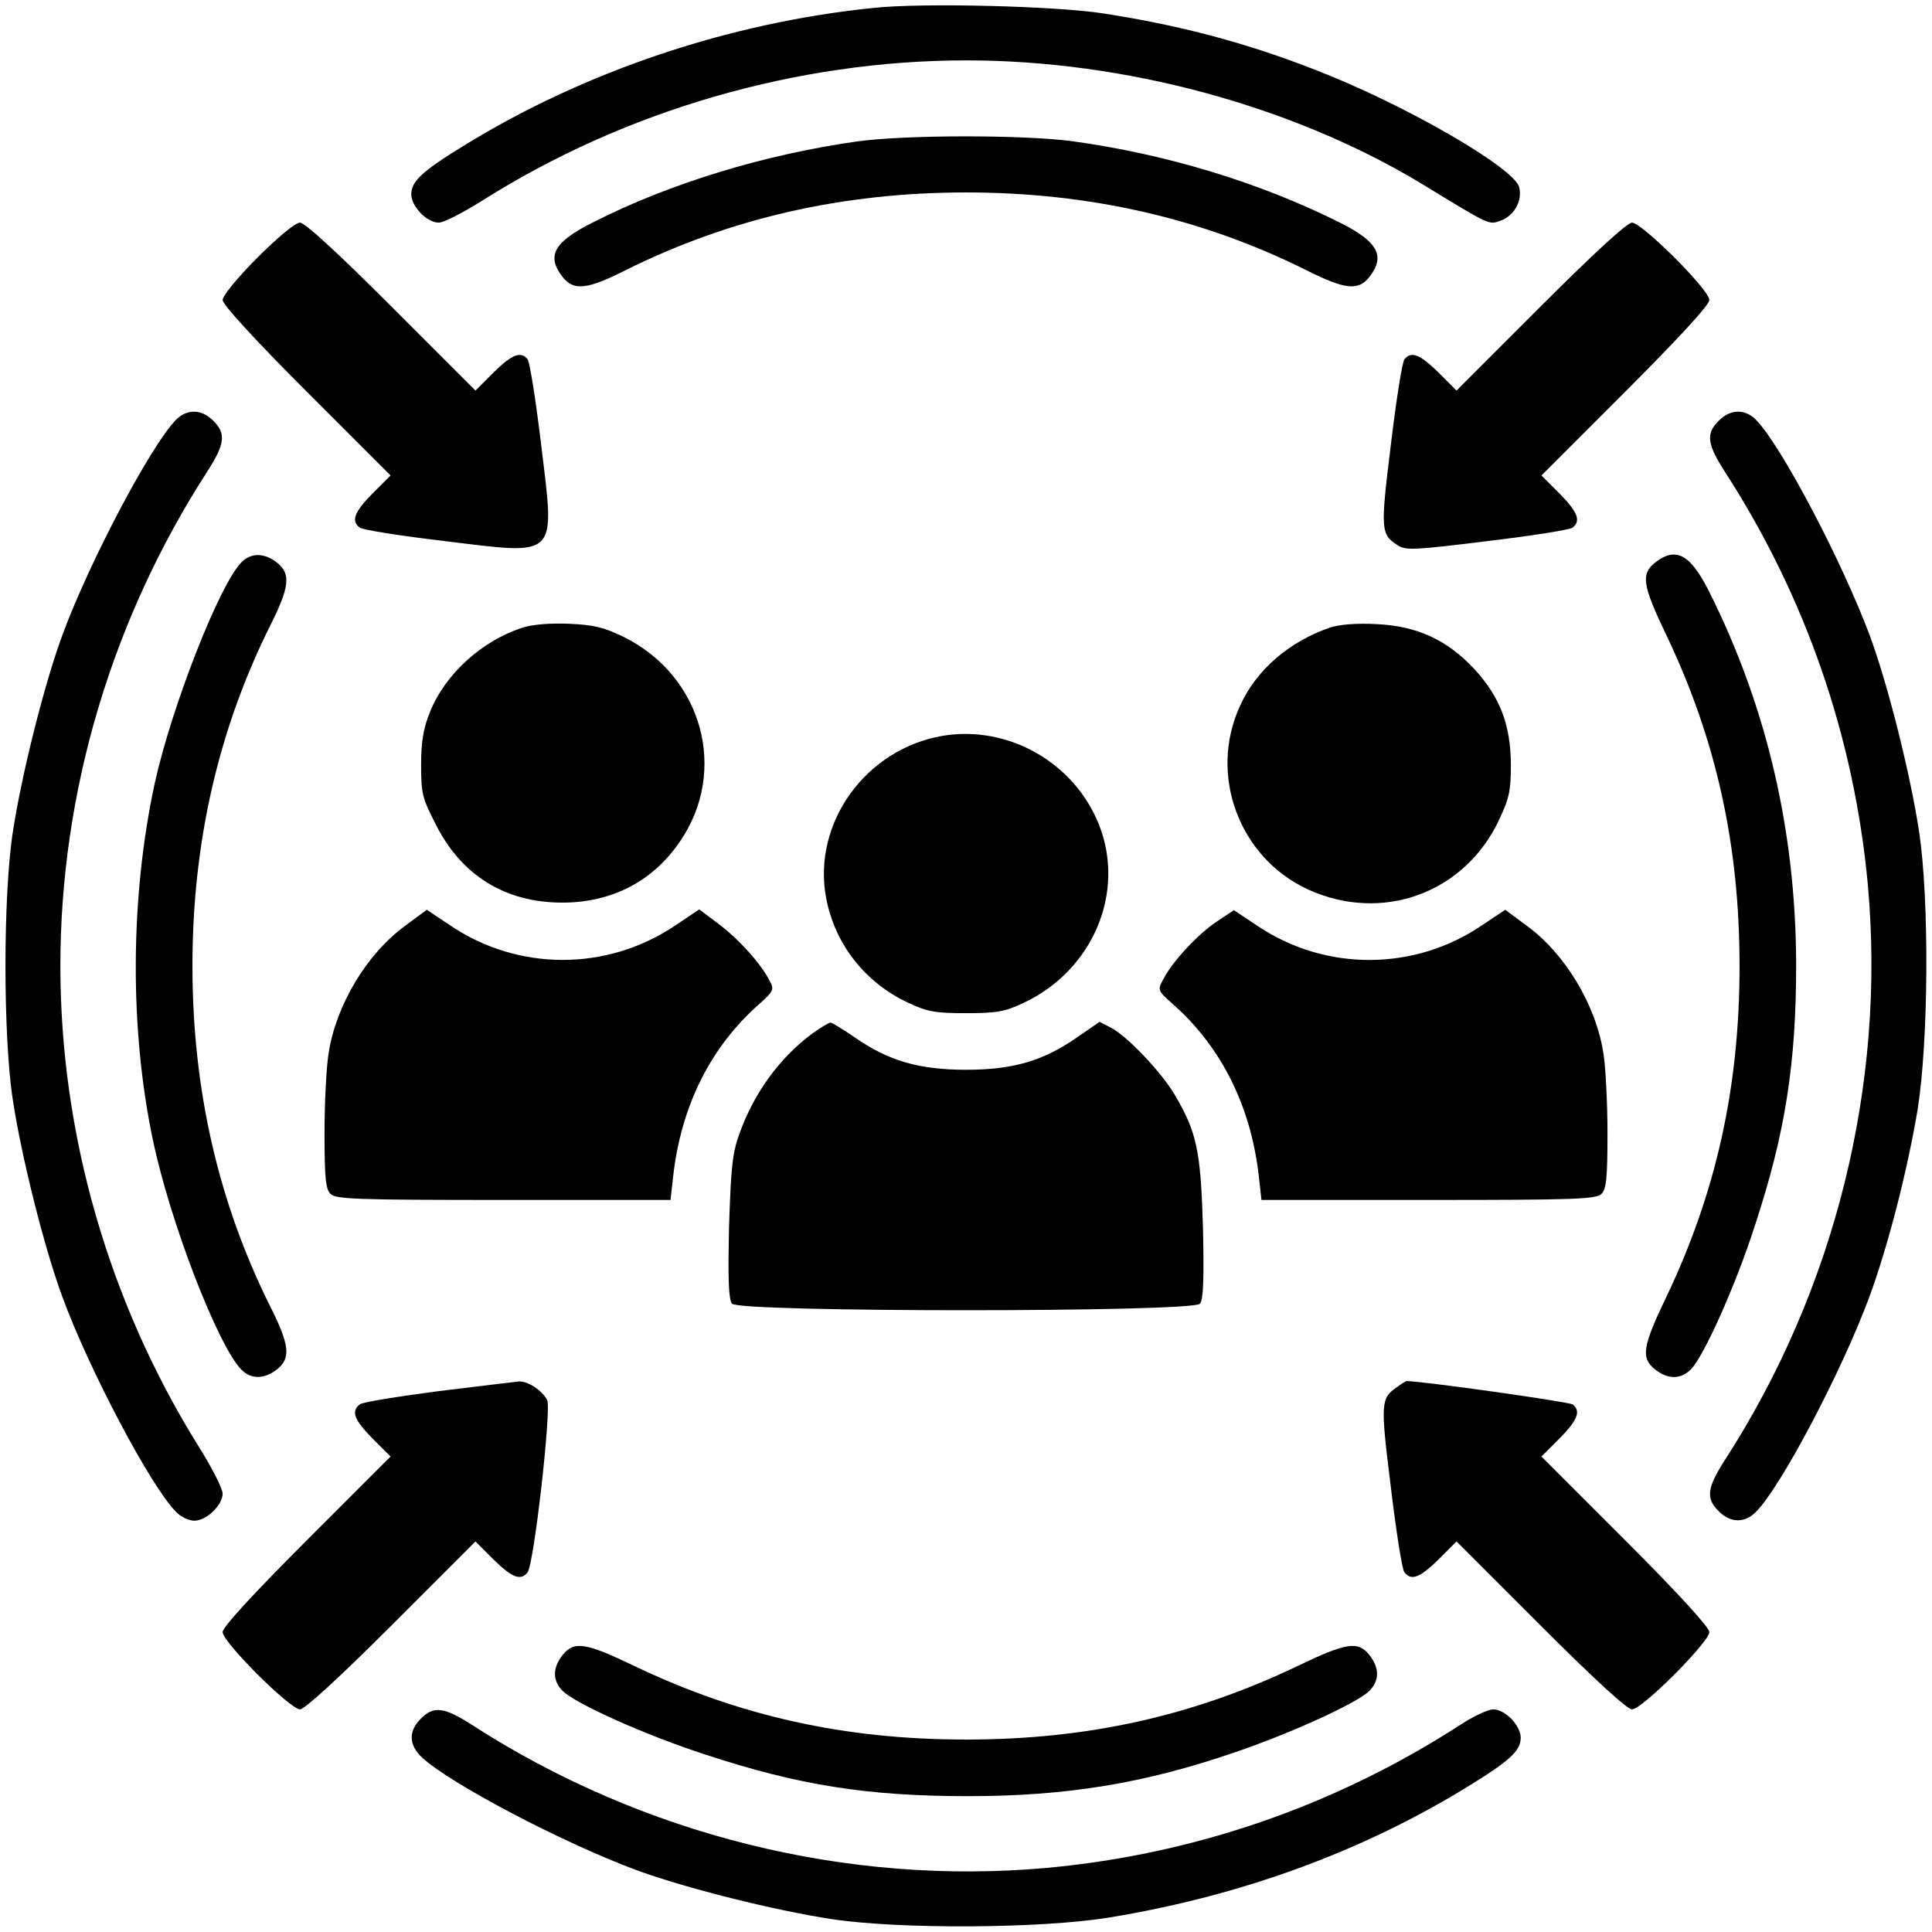 <?xml version="1.0" standalone="no"?>
<!DOCTYPE svg PUBLIC "-//W3C//DTD SVG 20010904//EN"
 "http://www.w3.org/TR/2001/REC-SVG-20010904/DTD/svg10.dtd">
<svg version="1.0" xmlns="http://www.w3.org/2000/svg"
 width="512pt" height="512pt" viewBox="0 0 512 512"
 preserveAspectRatio="xMidYMid meet">

<g transform="translate(0,512) scale(0.1,-0.1)"
fill="#000000" stroke="none">
<path d="M2315 5099 c-384 -39 -769 -169 -1089 -367 -109 -67 -136 -93 -136
-127 0 -32 41 -75 73 -75 13 0 63 26 113 57 378 240 836 373 1285 373 419 0
863 -120 1205 -326 185 -113 179 -110 210 -99 37 13 59 53 50 89 -13 51 -301
218 -538 310 -184 72 -359 119 -568 151 -126 19 -477 28 -605 14z"/>
<path d="M2270 4745 c-245 -35 -493 -110 -698 -214 -104 -52 -125 -89 -81
-145 29 -37 64 -34 167 18 275 137 574 206 902 206 328 0 627 -69 902 -206
103 -52 138 -55 167 -18 43 55 23 93 -76 143 -213 107 -463 183 -713 217 -131
17 -441 17 -570 -1z"/>
<path d="M682 4437 c-54 -54 -92 -101 -92 -112 0 -12 83 -103 222 -242 l223
-223 -48 -48 c-48 -49 -57 -72 -34 -90 6 -6 108 -22 226 -36 303 -37 292 -48
255 256 -14 117 -30 219 -36 226 -18 22 -41 13 -90 -35 l-48 -48 -223 223
c-142 142 -229 222 -242 222 -12 0 -57 -37 -113 -93z"/>
<path d="M4083 4308 l-223 -223 -48 48 c-49 48 -72 57 -90 35 -6 -7 -22 -109
-36 -226 -28 -227 -27 -238 18 -267 21 -14 44 -13 237 11 118 14 220 30 227
36 22 18 13 41 -35 90 l-48 48 223 223 c142 142 222 229 222 242 0 27 -179
205 -205 205 -13 0 -102 -82 -242 -222z"/>
<path d="M467 4008 c-66 -66 -231 -378 -302 -572 -48 -130 -108 -370 -131
-521 -26 -168 -26 -542 0 -710 23 -151 83 -391 131 -521 71 -194 236 -506 302
-571 12 -13 34 -23 48 -23 32 0 75 41 75 72 0 13 -29 70 -65 127 -237 381
-365 825 -365 1271 0 461 136 918 389 1310 47 73 51 101 16 135 -30 31 -69 32
-98 3z"/>
<path d="M4555 4005 c-35 -34 -31 -62 16 -135 214 -331 343 -704 379 -1095 48
-529 -87 -1073 -380 -1526 -46 -72 -50 -100 -15 -134 30 -31 69 -32 98 -2 66
65 228 373 301 570 50 136 101 336 128 497 29 183 31 554 4 735 -23 152 -83
392 -131 521 -74 198 -236 506 -302 572 -29 29 -68 28 -98 -3z"/>
<path d="M640 3630 c-58 -58 -185 -382 -230 -586 -65 -301 -67 -650 -5 -944
45 -217 173 -548 235 -610 26 -26 61 -25 94 1 37 29 34 64 -18 167 -137 275
-206 574 -206 902 0 328 69 627 206 902 52 103 55 138 18 167 -33 26 -68 27
-94 1z"/>
<path d="M4386 3629 c-38 -30 -33 -61 29 -190 133 -278 195 -558 195 -879 0
-321 -62 -601 -195 -879 -62 -129 -67 -160 -29 -190 34 -27 68 -27 95 0 34 34
118 221 169 379 81 246 110 429 110 695 -1 353 -78 683 -231 988 -50 99 -88
119 -143 76z"/>
<path d="M1383 3456 c-108 -35 -205 -125 -244 -224 -17 -42 -23 -78 -23 -139
0 -77 3 -88 40 -160 68 -134 184 -205 334 -205 131 0 240 56 312 162 129 188
59 439 -149 542 -54 26 -79 32 -146 35 -51 2 -98 -2 -124 -11z"/>
<path d="M3525 3457 c-108 -37 -196 -112 -239 -208 -84 -183 -2 -402 180 -486
197 -90 416 -10 507 185 27 57 31 77 31 147 -1 104 -28 176 -95 250 -73 79
-153 116 -261 121 -53 3 -98 -1 -123 -9z"/>
<path d="M2498 3170 c-204 -35 -345 -231 -309 -428 23 -124 103 -226 219 -280
49 -23 70 -27 152 -27 82 0 103 4 152 27 184 86 271 292 201 471 -65 166 -241
266 -415 237z"/>
<path d="M1073 2666 c-101 -74 -182 -209 -202 -336 -6 -36 -11 -131 -11 -212
0 -120 3 -149 16 -162 14 -14 69 -16 458 -16 l443 0 7 63 c21 186 99 343 229
457 37 33 39 38 27 60 -23 46 -82 111 -135 151 l-52 39 -64 -43 c-182 -122
-418 -121 -598 2 l-60 40 -58 -43z"/>
<path d="M3225 2678 c-50 -33 -119 -107 -142 -153 -16 -29 -15 -30 24 -65 130
-114 208 -272 229 -457 l7 -63 443 0 c389 0 444 2 458 16 13 13 16 42 16 162
0 81 -5 176 -11 212 -20 127 -101 262 -202 336 l-58 43 -60 -40 c-179 -123
-416 -124 -596 -3 l-63 42 -45 -30z"/>
<path d="M2154 2382 c-87 -64 -156 -158 -195 -268 -18 -50 -22 -88 -27 -247
-3 -140 -1 -191 8 -202 19 -23 1221 -23 1240 0 9 11 11 62 8 202 -6 203 -16
252 -75 352 -34 58 -123 152 -166 176 l-33 17 -58 -40 c-90 -63 -170 -87 -296
-87 -125 0 -206 24 -295 86 -31 21 -60 39 -64 39 -4 0 -26 -13 -47 -28z"/>
<path d="M1160 1433 c-107 -14 -201 -29 -207 -35 -23 -19 -14 -41 34 -90 l48
-48 -223 -223 c-142 -142 -222 -229 -222 -242 0 -27 179 -205 205 -205 12 0
103 83 242 222 l223 223 48 -48 c49 -48 72 -57 90 -34 17 20 64 435 52 457
-14 26 -51 50 -75 49 -11 -1 -108 -13 -215 -26z"/>
<path d="M3702 1444 c-43 -30 -44 -41 -16 -266 14 -117 30 -219 36 -225 18
-23 41 -14 90 34 l48 48 223 -223 c142 -142 229 -222 242 -222 27 0 205 179
205 205 0 12 -83 103 -222 242 l-223 223 48 48 c48 49 57 72 35 90 -9 7 -399
62 -441 62 -1 0 -13 -7 -25 -16z"/>
<path d="M1491 734 c-27 -34 -27 -68 0 -95 34 -34 221 -118 379 -169 246 -81
429 -110 695 -110 263 0 468 34 707 116 150 51 325 131 357 163 27 27 27 61 0
95 -30 38 -61 33 -190 -29 -278 -133 -558 -195 -879 -195 -321 0 -601 62 -879
195 -129 62 -160 67 -190 29z"/>
<path d="M1115 565 c-33 -33 -32 -70 4 -103 73 -68 369 -224 565 -297 129 -48
369 -108 521 -131 179 -27 552 -25 732 4 350 57 674 175 957 350 109 67 136
93 136 127 0 32 -41 75 -73 75 -13 0 -52 -18 -87 -41 -331 -214 -704 -343
-1095 -379 -529 -48 -1073 87 -1526 380 -72 46 -100 50 -134 15z"/>
</g>
</svg>
